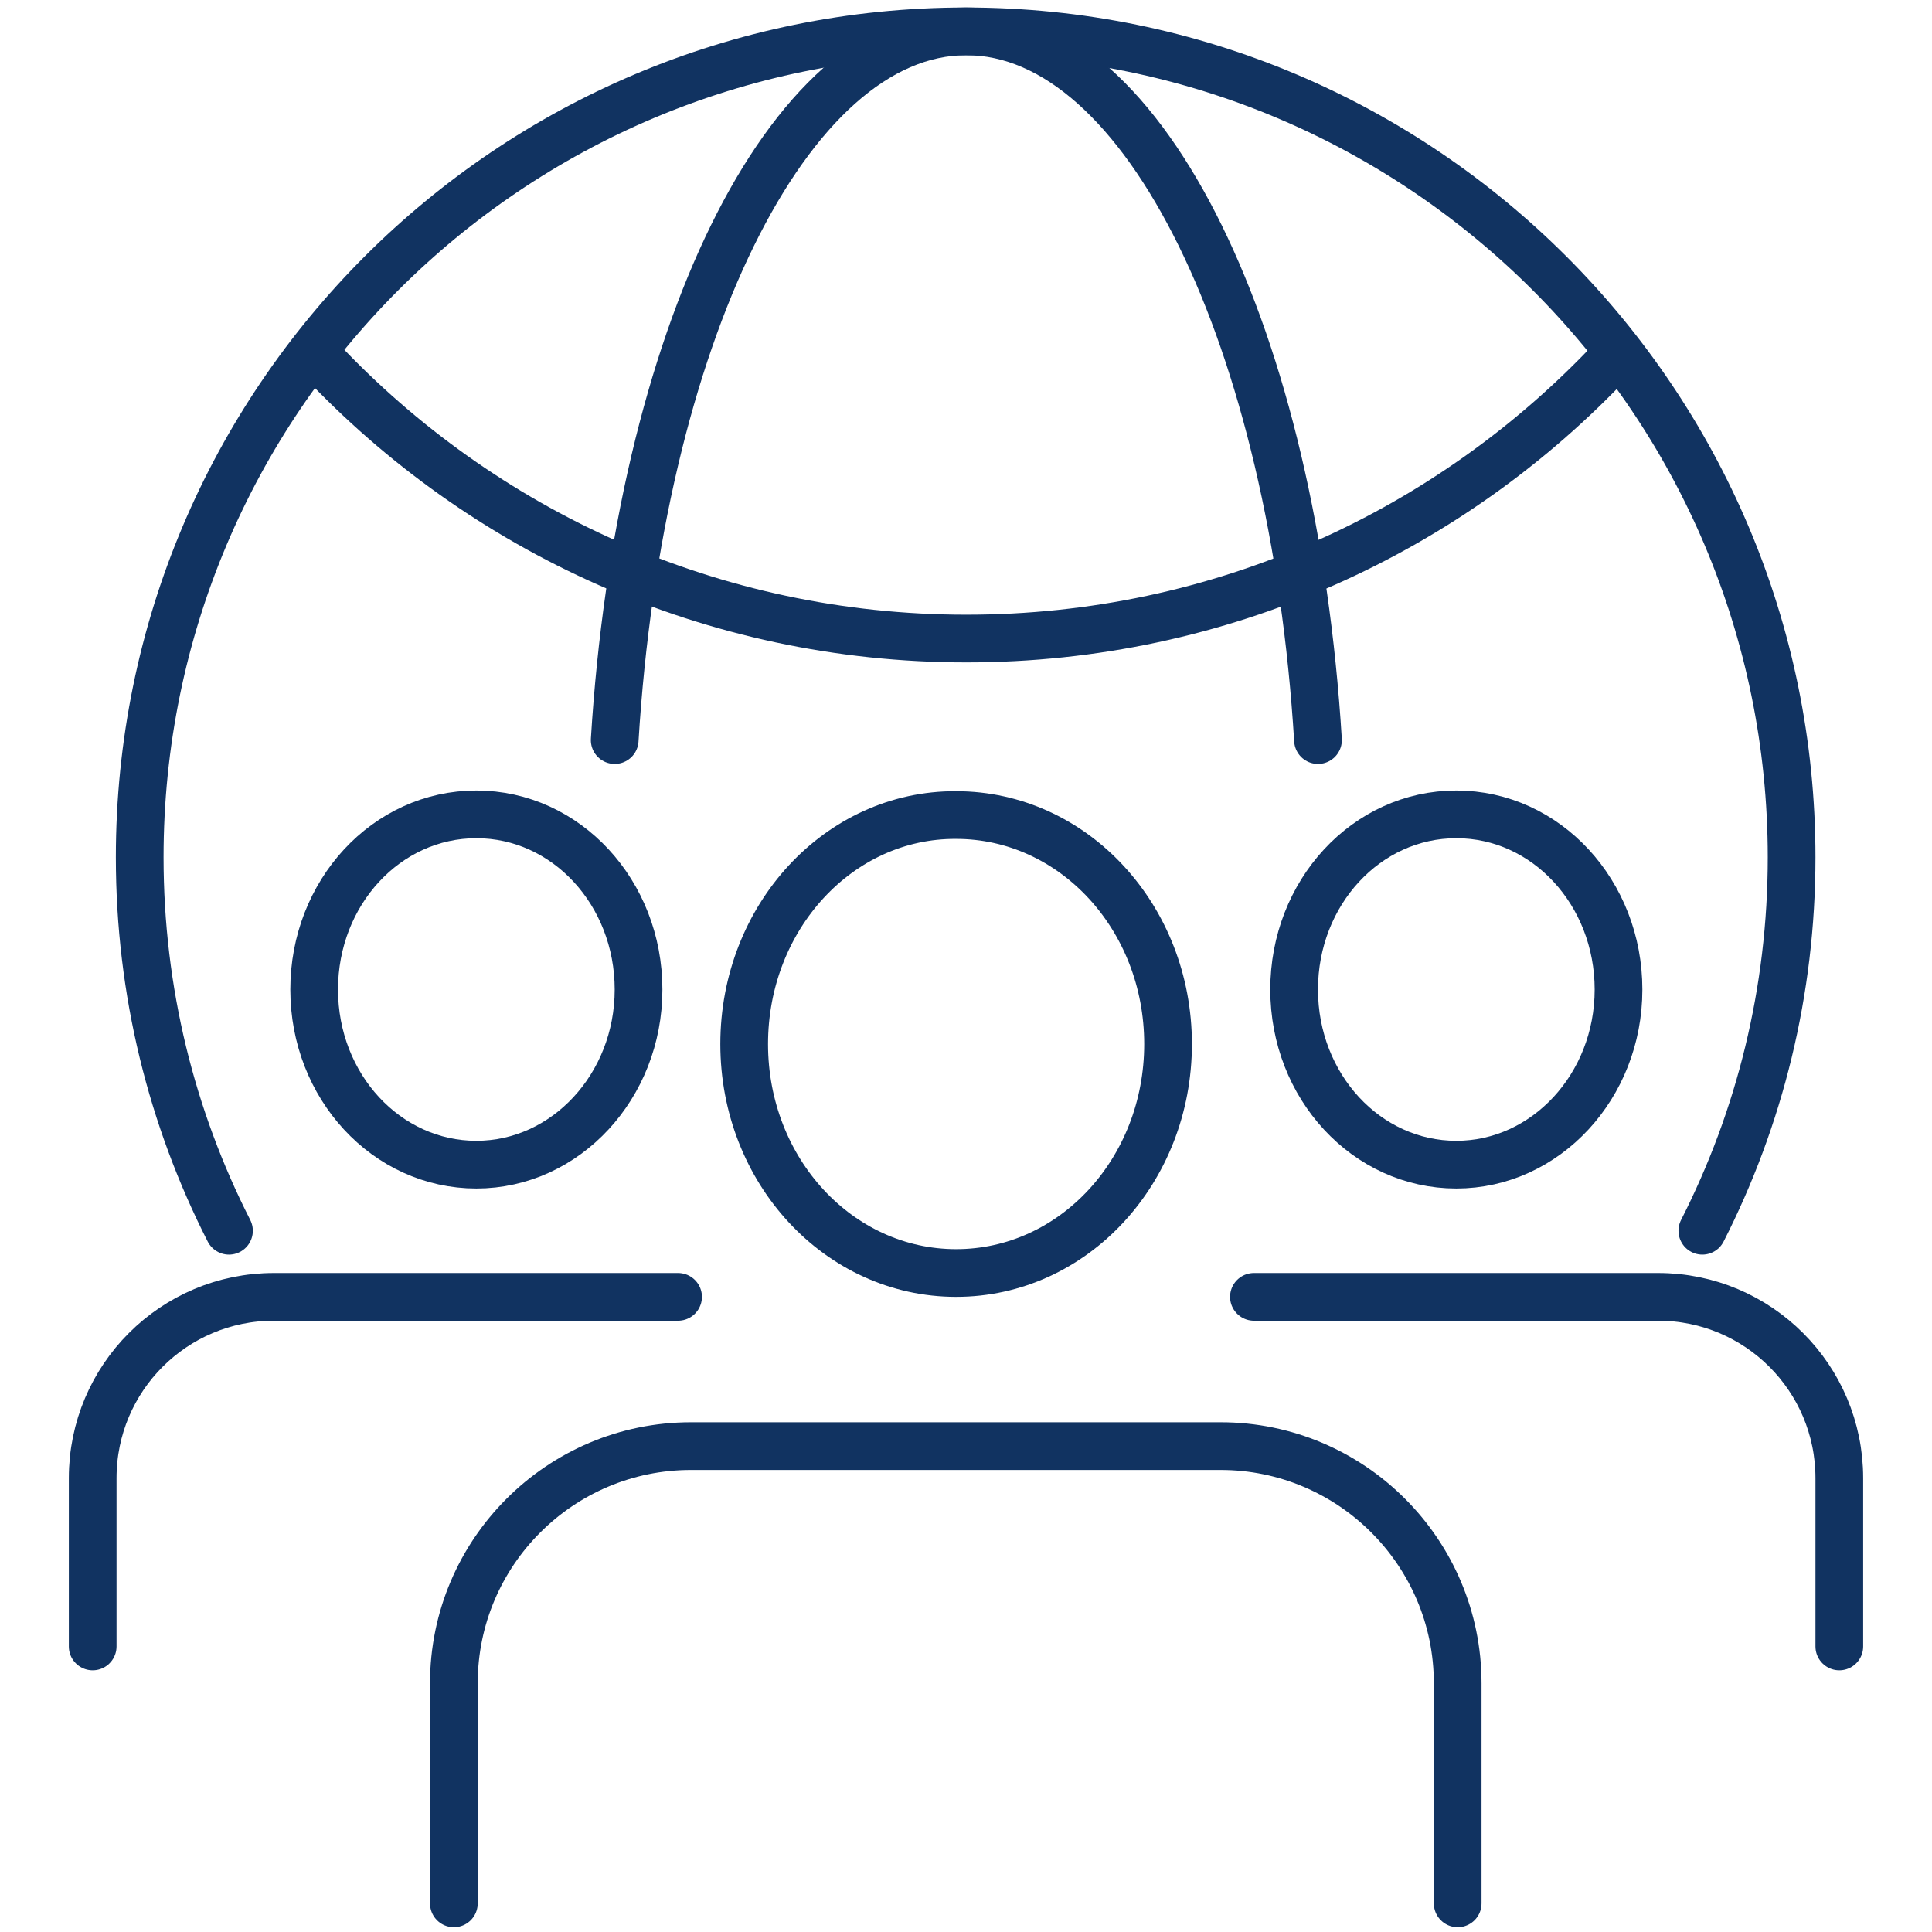 <?xml version="1.0" encoding="utf-8"?>
<!-- Generator: Adobe Illustrator 26.1.0, SVG Export Plug-In . SVG Version: 6.00 Build 0)  -->
<svg version="1.1" id="レイヤー_1" xmlns="http://www.w3.org/2000/svg" xmlns:xlink="http://www.w3.org/1999/xlink" x="0px"
	 y="0px" width="283.5px" height="283.5px" viewBox="0 0 283.5 283.5" enable-background="new 0 0 283.5 283.5"
	 xml:space="preserve">
<g>
	<g>
		<g>
			<path fill="none" stroke="#113361" stroke-width="7" stroke-linecap="round" stroke-linejoin="round" stroke-miterlimit="10" d="
				M33.6,180.6c-8.4-16.5-13.1-35.1-13.1-54.8c0-67,54.3-121.2,121.2-121.2s121.2,54.3,121.2,121.2c0,19.7-4.7,38.3-13.1,54.8"/>
		</g>
		<g>
			<path fill="none" stroke="#113361" stroke-width="7" stroke-linecap="round" stroke-linejoin="round" stroke-miterlimit="10" d="
				M47,52.7c23.7,25.2,57.4,41,94.8,41c37.4,0,71-15.7,94.8-41"/>
		</g>
		<g>
			<path fill="none" stroke="#113361" stroke-width="7" stroke-linecap="round" stroke-linejoin="round" stroke-miterlimit="10" d="
				M90.2,108.6c3.6-58.8,25.3-104,51.6-104s48,45.2,51.6,104"/>
		</g>
	</g>
	<g>
		<g>
			<g>
				
					<path fill="none" stroke="#113361" stroke-width="7" stroke-linecap="round" stroke-linejoin="round" stroke-miterlimit="10" d="
					M109.2,153.2c0,18.6,13.9,33.6,31.1,33.6c17.2,0,31.1-15,31.1-33.6s-13.9-33.6-31.1-33.6C123.1,119.5,109.2,134.6,109.2,153.2z"
					/>
			</g>
			<path fill="none" stroke="#113361" stroke-width="7" stroke-linecap="round" stroke-linejoin="round" stroke-miterlimit="10" d="
				M213.9,279.3v-32.3c0-19.2-15.6-34.8-34.8-34.8h-77.7c-19.2,0-34.8,15.6-34.8,34.8v32.3"/>
		</g>
		<g>
			<g>
				<g>
					
						<path fill="none" stroke="#113361" stroke-width="7" stroke-linecap="round" stroke-linejoin="round" stroke-miterlimit="10" d="
						M189.9,145.2c0,14.2,10.6,25.7,23.8,25.7c13.1,0,23.8-11.5,23.8-25.7c0-14.2-10.6-25.7-23.8-25.7
						C200.5,119.5,189.9,131,189.9,145.2z"/>
				</g>
				
					<path fill="none" stroke="#113361" stroke-width="7" stroke-linecap="round" stroke-linejoin="round" stroke-miterlimit="10" d="
					M184,190.3h59.3c14.7,0,26.6,11.9,26.6,26.6v24.7"/>
			</g>
			<g>
				<g>
					
						<path fill="none" stroke="#113361" stroke-width="7" stroke-linecap="round" stroke-linejoin="round" stroke-miterlimit="10" d="
						M46.1,145.2c0,14.2,10.6,25.7,23.8,25.7c13.1,0,23.8-11.5,23.8-25.7c0-14.2-10.6-25.7-23.8-25.7
						C56.7,119.5,46.1,131,46.1,145.2z"/>
				</g>
				
					<path fill="none" stroke="#113361" stroke-width="7" stroke-linecap="round" stroke-linejoin="round" stroke-miterlimit="10" d="
					M99.5,190.3H40.2c-14.7,0-26.6,11.9-26.6,26.6v24.7"/>
			</g>
		</g>
	</g>
</g>
</svg>
